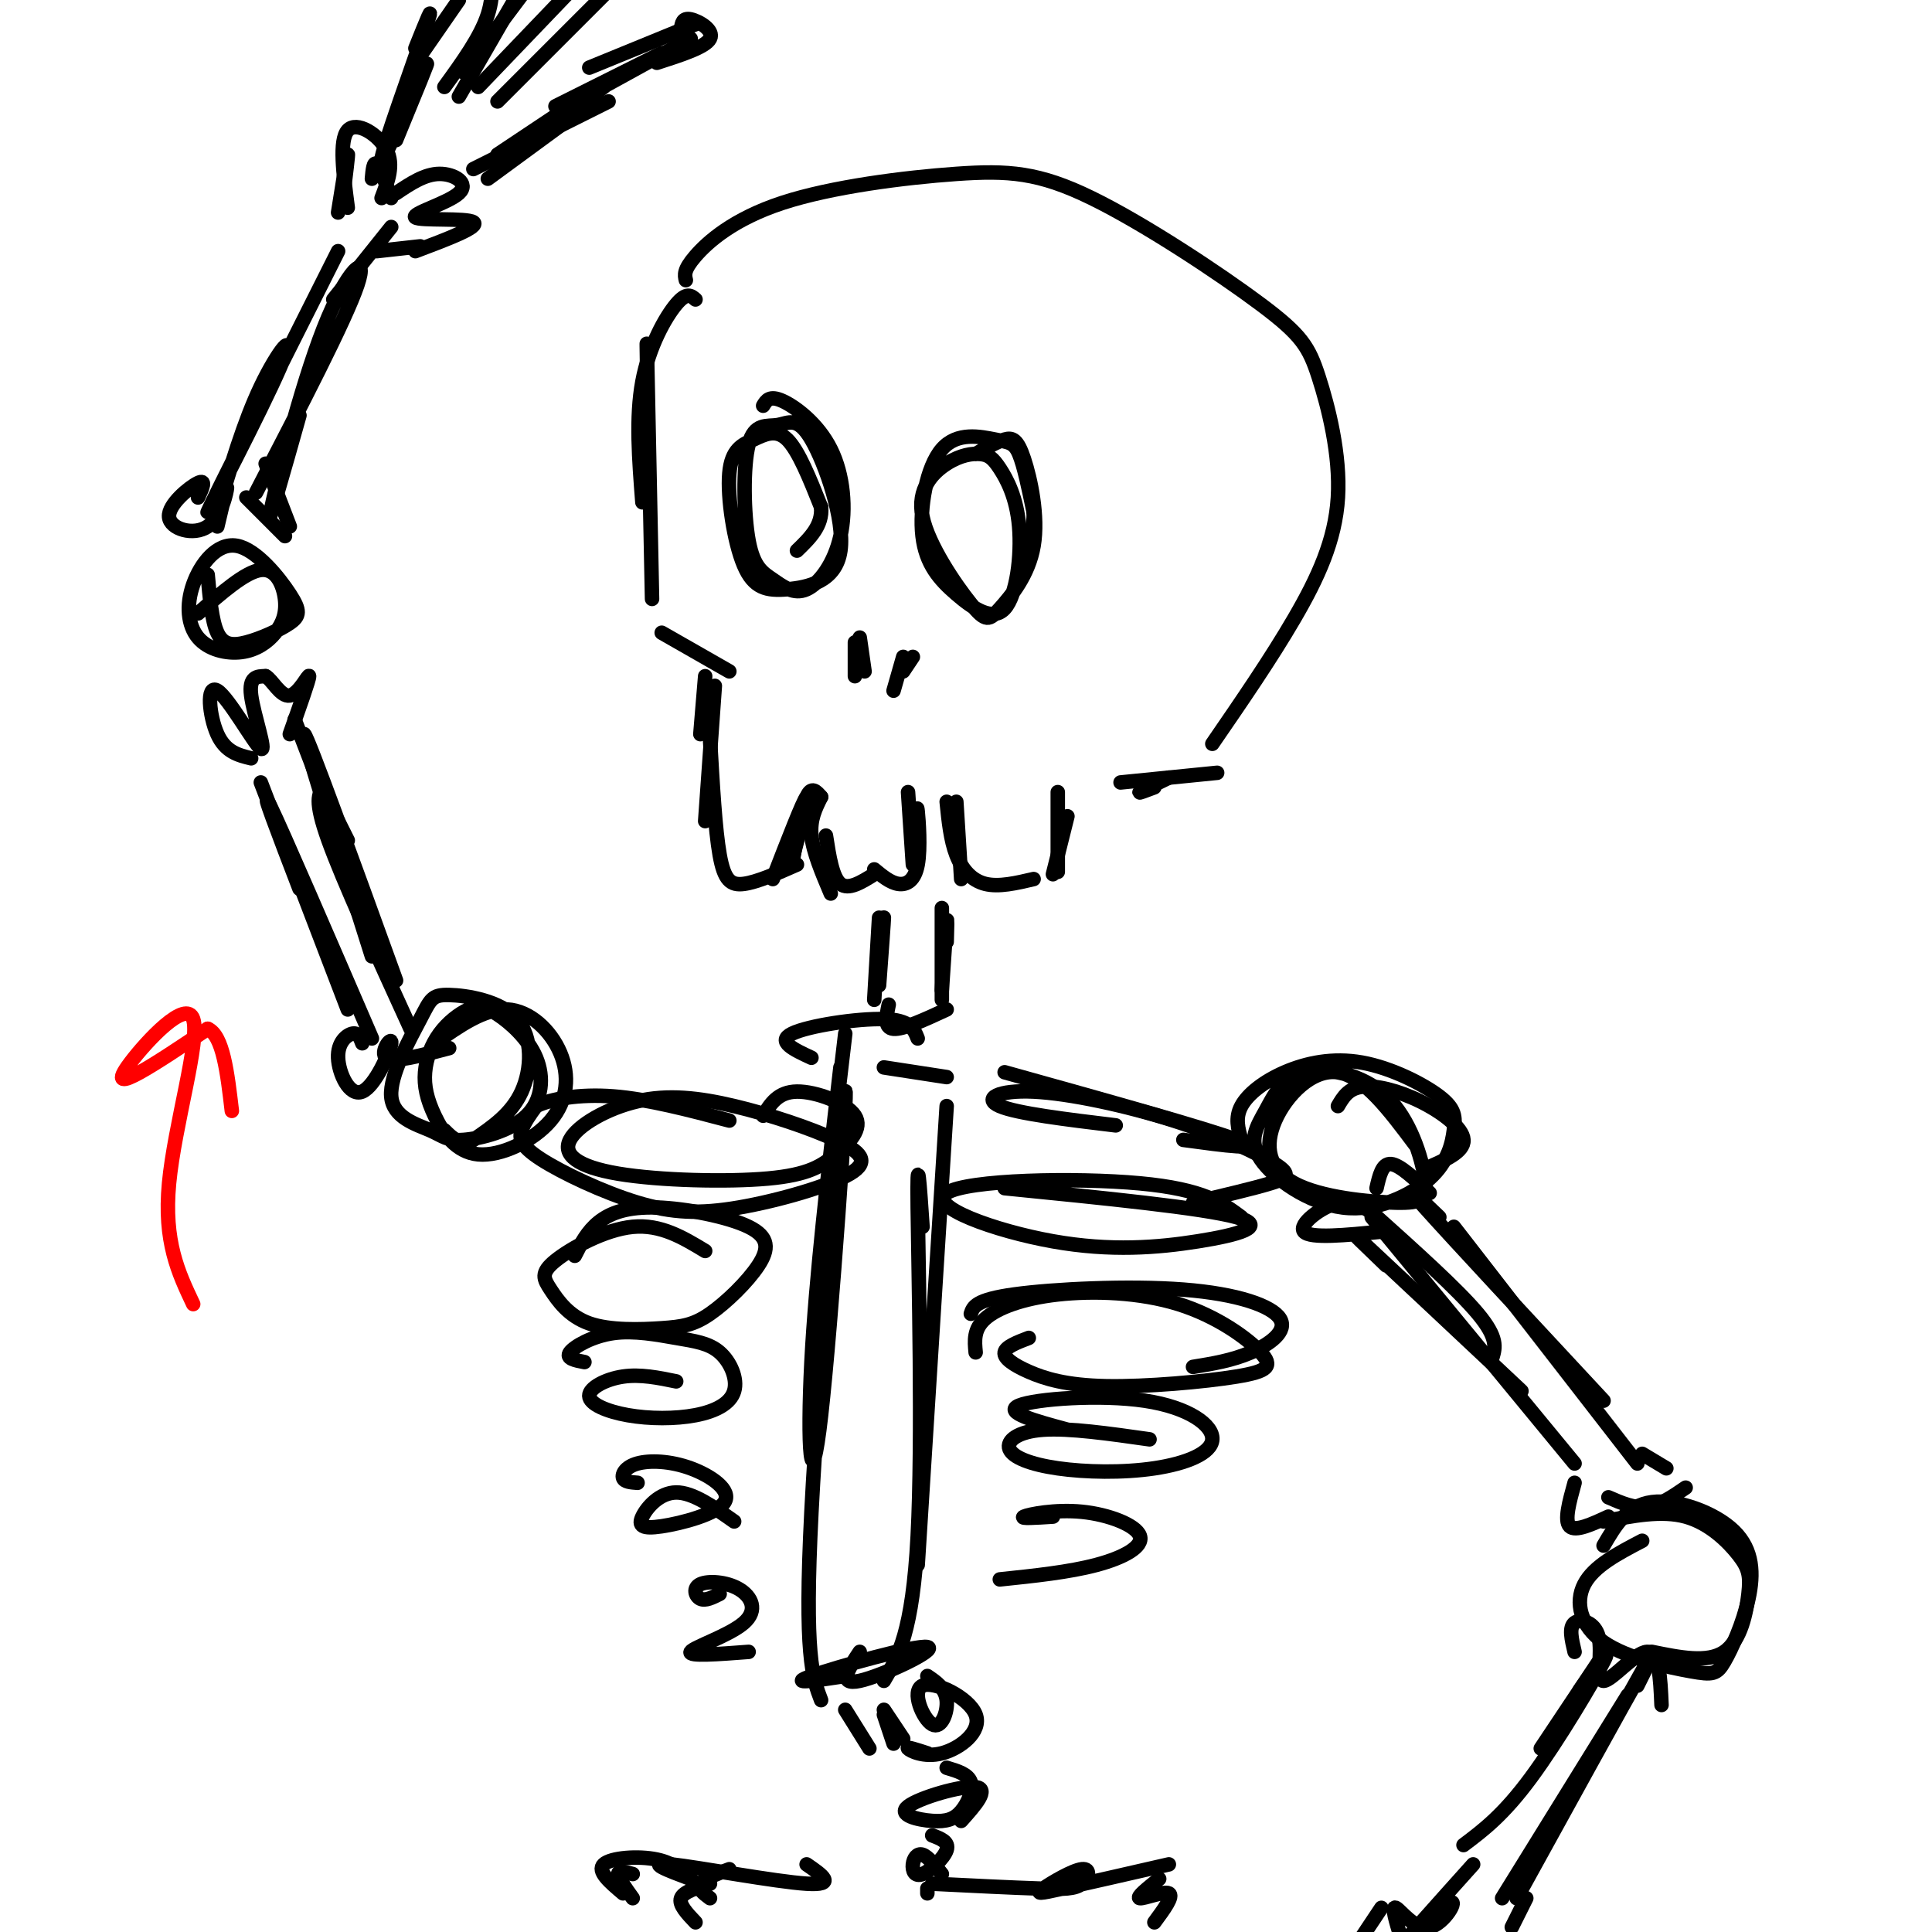 <svg viewBox='0 0 400 400' version='1.1' xmlns='http://www.w3.org/2000/svg' xmlns:xlink='http://www.w3.org/1999/xlink'><g fill='none' stroke='rgb(0,0,0)' stroke-width='3' stroke-linecap='round' stroke-linejoin='round'><path d='M142,58c-0.258,-1.048 -0.517,-2.096 2,-5c2.517,-2.904 7.808,-7.664 18,-11c10.192,-3.336 25.284,-5.247 36,-6c10.716,-0.753 17.057,-0.347 28,5c10.943,5.347 26.487,15.634 35,22c8.513,6.366 9.993,8.809 12,15c2.007,6.191 4.540,16.128 4,25c-0.540,8.872 -4.154,16.678 -9,25c-4.846,8.322 -10.923,17.161 -17,26'/><path d='M202,94c2.194,-1.274 4.388,-2.547 6,-3c1.612,-0.453 2.643,-0.084 4,4c1.357,4.084 3.039,11.883 2,18c-1.039,6.117 -4.798,10.552 -7,13c-2.202,2.448 -2.846,2.908 -6,-1c-3.154,-3.908 -8.819,-12.186 -10,-18c-1.181,-5.814 2.121,-9.164 5,-11c2.879,-1.836 5.333,-2.157 7,-2c1.667,0.157 2.546,0.792 4,3c1.454,2.208 3.485,5.987 4,12c0.515,6.013 -0.484,14.259 -3,17c-2.516,2.741 -6.550,-0.024 -10,-3c-3.450,-2.976 -6.317,-6.165 -7,-12c-0.683,-5.835 0.817,-14.317 4,-18c3.183,-3.683 8.049,-2.569 11,-2c2.951,0.569 3.986,0.591 5,3c1.014,2.409 2.007,7.204 3,12'/><path d='M214,106c0.167,3.167 -0.917,5.083 -2,7'/><path d='M158,84c0.663,-1.101 1.326,-2.202 4,-1c2.674,1.202 7.358,4.707 10,10c2.642,5.293 3.243,12.373 2,18c-1.243,5.627 -4.329,9.801 -7,11c-2.671,1.199 -4.926,-0.578 -7,-2c-2.074,-1.422 -3.968,-2.488 -5,-8c-1.032,-5.512 -1.204,-15.469 0,-20c1.204,-4.531 3.782,-3.636 6,-4c2.218,-0.364 4.075,-1.987 7,3c2.925,4.987 6.916,16.585 6,23c-0.916,6.415 -6.740,7.645 -11,8c-4.260,0.355 -6.956,-0.167 -9,-5c-2.044,-4.833 -3.434,-13.976 -3,-19c0.434,-5.024 2.694,-5.930 5,-7c2.306,-1.070 4.659,-2.306 7,0c2.341,2.306 4.671,8.153 7,14'/><path d='M170,105c0.333,3.833 -2.333,6.417 -5,9'/><path d='M144,62c-0.911,-0.800 -1.822,-1.600 -4,1c-2.178,2.600 -5.622,8.600 -7,16c-1.378,7.400 -0.689,16.200 0,25'/><path d='M134,78c-0.083,-5.333 -0.167,-10.667 0,-3c0.167,7.667 0.583,28.333 1,49'/><path d='M137,131c0.000,0.000 14.000,8.000 14,8'/><path d='M146,140c0.000,0.000 -1.000,12.000 -1,12'/><path d='M148,142c0.000,0.000 -2.000,28.000 -2,28'/><path d='M147,153c0.533,9.378 1.067,18.756 2,24c0.933,5.244 2.267,6.356 5,6c2.733,-0.356 6.867,-2.178 11,-4'/><path d='M160,182c3.167,-8.167 6.333,-16.333 7,-17c0.667,-0.667 -1.167,6.167 -3,13'/><path d='M164,179c1.000,-5.833 2.000,-11.667 3,-14c1.000,-2.333 2.000,-1.167 3,0'/><path d='M170,165c-1.167,2.333 -2.333,4.667 -2,8c0.333,3.333 2.167,7.667 4,12'/><path d='M171,173c0.667,4.333 1.333,8.667 3,10c1.667,1.333 4.333,-0.333 7,-2'/><path d='M188,164c0.000,0.000 1.000,15.000 1,15'/><path d='M190,171c-0.089,-2.375 -0.179,-4.750 0,-3c0.179,1.750 0.625,7.625 0,11c-0.625,3.375 -2.321,4.250 -4,4c-1.679,-0.250 -3.339,-1.625 -5,-3'/><path d='M198,166c0.000,0.000 1.000,16.000 1,16'/><path d='M196,166c0.400,3.956 0.800,7.911 2,11c1.200,3.089 3.200,5.311 6,6c2.800,0.689 6.400,-0.156 10,-1'/><path d='M219,164c0.000,7.083 0.000,14.167 0,16c0.000,1.833 0.000,-1.583 0,-5'/><path d='M221,169c0.000,0.000 -3.000,12.000 -3,12'/><path d='M232,162c0.000,0.000 20.000,-2.000 20,-2'/><path d='M239,163c-1.750,0.667 -3.500,1.333 -3,1c0.500,-0.333 3.250,-1.667 6,-3'/><path d='M177,133c0.000,0.000 0.000,7.000 0,7'/><path d='M178,132c0.000,0.000 1.000,7.000 1,7'/><path d='M187,136c0.000,0.000 -2.000,7.000 -2,7'/><path d='M189,136c0.000,0.000 -2.000,3.000 -2,3'/><path d='M182,190c0.000,0.000 -1.000,17.000 -1,17'/><path d='M182,201c0.500,-5.750 1.000,-11.500 1,-11c0.000,0.500 -0.500,7.250 -1,14'/><path d='M195,188c0.000,0.000 0.000,19.000 0,19'/><path d='M196,195c0.083,-2.833 0.167,-5.667 0,-4c-0.167,1.667 -0.583,7.833 -1,14'/><path d='M184,208c-0.500,2.417 -1.000,4.833 1,5c2.000,0.167 6.500,-1.917 11,-4'/><path d='M168,219c-3.644,-1.689 -7.289,-3.378 -4,-5c3.289,-1.622 13.511,-3.178 19,-3c5.489,0.178 6.244,2.089 7,4'/><path d='M183,221c0.000,0.000 13.000,2.000 13,2'/><path d='M175,214c0.000,0.000 -4.000,34.000 -4,34'/><path d='M174,221c-2.552,21.874 -5.104,43.748 -6,61c-0.896,17.252 -0.137,29.882 2,11c2.137,-18.882 5.652,-69.276 5,-67c-0.652,2.276 -5.472,57.222 -7,87c-1.528,29.778 0.236,34.389 2,39'/><path d='M196,229c0.000,0.000 -6.000,95.000 -6,95'/><path d='M191,254c-0.578,-8.578 -1.156,-17.156 -1,-4c0.156,13.156 1.044,48.044 0,68c-1.044,19.956 -4.022,24.978 -7,30'/><path d='M175,347c-6.089,0.923 -12.179,1.845 -7,0c5.179,-1.845 21.625,-6.458 24,-6c2.375,0.458 -9.321,5.988 -14,7c-4.679,1.012 -2.339,-2.494 0,-6'/><path d='M208,222c20.917,5.833 41.833,11.667 48,14c6.167,2.333 -2.417,1.167 -11,0'/><path d='M231,233c-10.222,-1.235 -20.444,-2.470 -24,-4c-3.556,-1.530 -0.444,-3.355 7,-3c7.444,0.355 19.222,2.889 29,6c9.778,3.111 17.556,6.799 21,9c3.444,2.201 2.556,2.915 -1,4c-3.556,1.085 -9.778,2.543 -16,4'/><path d='M208,246c20.538,2.044 41.076,4.087 48,6c6.924,1.913 0.234,3.695 -8,5c-8.234,1.305 -18.011,2.133 -30,0c-11.989,-2.133 -26.189,-7.228 -22,-10c4.189,-2.772 26.768,-3.221 40,-2c13.232,1.221 17.116,4.110 21,7'/><path d='M201,272c0.475,-1.447 0.951,-2.893 9,-4c8.049,-1.107 23.673,-1.874 35,-1c11.327,0.874 18.357,3.389 20,6c1.643,2.611 -2.102,5.317 -6,7c-3.898,1.683 -7.949,2.341 -12,3'/><path d='M202,280c-0.230,-2.404 -0.461,-4.807 2,-7c2.461,-2.193 7.613,-4.175 15,-5c7.387,-0.825 17.009,-0.492 25,2c7.991,2.492 14.351,7.142 17,10c2.649,2.858 1.588,3.923 -5,5c-6.588,1.077 -18.704,2.165 -27,2c-8.296,-0.165 -12.772,-1.583 -16,-3c-3.228,-1.417 -5.208,-2.833 -5,-4c0.208,-1.167 2.604,-2.083 5,-3'/><path d='M221,296c-6.686,-1.804 -13.372,-3.609 -10,-5c3.372,-1.391 16.801,-2.369 26,-1c9.199,1.369 14.166,5.086 14,8c-0.166,2.914 -5.467,5.024 -12,6c-6.533,0.976 -14.297,0.818 -20,0c-5.703,-0.818 -9.343,-2.297 -10,-4c-0.657,-1.703 1.669,-3.629 7,-4c5.331,-0.371 13.665,0.815 22,2'/><path d='M218,314c-3.491,0.222 -6.982,0.443 -6,0c0.982,-0.443 6.439,-1.552 12,-1c5.561,0.552 11.228,2.764 12,5c0.772,2.236 -3.351,4.496 -9,6c-5.649,1.504 -12.825,2.252 -20,3'/><path d='M158,231c1.532,-2.477 3.064,-4.953 7,-5c3.936,-0.047 10.277,2.337 12,5c1.723,2.663 -1.171,5.606 -4,8c-2.829,2.394 -5.592,4.241 -14,5c-8.408,0.759 -22.460,0.431 -31,-1c-8.540,-1.431 -11.569,-3.965 -10,-7c1.569,-3.035 7.737,-6.571 14,-8c6.263,-1.429 12.621,-0.751 20,1c7.379,1.751 15.778,4.573 21,7c5.222,2.427 7.268,4.457 3,7c-4.268,2.543 -14.848,5.599 -23,7c-8.152,1.401 -13.876,1.149 -21,-1c-7.124,-2.149 -15.649,-6.194 -20,-9c-4.351,-2.806 -4.529,-4.373 -4,-6c0.529,-1.627 1.764,-3.313 3,-5'/><path d='M111,229c2.956,-1.444 8.844,-2.556 16,-2c7.156,0.556 15.578,2.778 24,5'/><path d='M119,260c1.297,-2.542 2.593,-5.085 5,-7c2.407,-1.915 5.924,-3.204 12,-3c6.076,0.204 14.711,1.899 19,4c4.289,2.101 4.233,4.607 2,8c-2.233,3.393 -6.642,7.673 -10,10c-3.358,2.327 -5.664,2.703 -10,3c-4.336,0.297 -10.700,0.516 -15,-1c-4.300,-1.516 -6.534,-4.767 -8,-7c-1.466,-2.233 -2.164,-3.447 1,-6c3.164,-2.553 10.190,-6.444 16,-7c5.810,-0.556 10.405,2.222 15,5'/><path d='M121,282c-1.956,-0.372 -3.913,-0.743 -3,-2c0.913,-1.257 4.695,-3.398 9,-4c4.305,-0.602 9.132,0.335 13,1c3.868,0.665 6.778,1.057 9,3c2.222,1.943 3.755,5.437 3,8c-0.755,2.563 -3.799,4.195 -8,5c-4.201,0.805 -9.559,0.783 -14,0c-4.441,-0.783 -7.965,-2.326 -8,-4c-0.035,-1.674 3.419,-3.478 7,-4c3.581,-0.522 7.291,0.239 11,1'/><path d='M132,307c-1.356,-0.098 -2.712,-0.197 -3,-1c-0.288,-0.803 0.493,-2.311 3,-3c2.507,-0.689 6.741,-0.558 11,1c4.259,1.558 8.542,4.542 7,7c-1.542,2.458 -8.908,4.391 -13,5c-4.092,0.609 -4.909,-0.105 -4,-2c0.909,-1.895 3.546,-4.970 7,-5c3.454,-0.030 7.727,2.985 12,6'/><path d='M149,330c-1.485,0.749 -2.969,1.497 -4,1c-1.031,-0.497 -1.608,-2.241 0,-3c1.608,-0.759 5.400,-0.533 8,1c2.600,1.533 4.008,4.374 1,7c-3.008,2.626 -10.431,5.036 -11,6c-0.569,0.964 5.715,0.482 12,0'/><path d='M277,229c1.071,-1.827 2.143,-3.655 5,-4c2.857,-0.345 7.500,0.792 12,3c4.500,2.208 8.857,5.488 9,8c0.143,2.512 -3.929,4.256 -8,6'/><path d='M257,236c-0.656,-2.273 -1.313,-4.545 0,-7c1.313,-2.455 4.595,-5.091 9,-7c4.405,-1.909 9.932,-3.091 16,-2c6.068,1.091 12.677,4.455 16,7c3.323,2.545 3.360,4.272 3,7c-0.360,2.728 -1.118,6.459 -5,10c-3.882,3.541 -10.887,6.893 -18,6c-7.113,-0.893 -14.335,-6.030 -17,-10c-2.665,-3.970 -0.774,-6.771 1,-10c1.774,-3.229 3.429,-6.885 8,-8c4.571,-1.115 12.056,0.310 17,5c4.944,4.690 7.347,12.645 8,17c0.653,4.355 -0.444,5.109 -6,5c-5.556,-0.109 -15.572,-1.081 -21,-4c-5.428,-2.919 -6.269,-7.786 -4,-13c2.269,-5.214 7.648,-10.775 13,-10c5.352,0.775 10.676,7.888 16,15'/><path d='M90,216c5.137,-3.623 10.274,-7.246 15,-7c4.726,0.246 9.040,4.362 11,9c1.960,4.638 1.565,9.799 -2,14c-3.565,4.201 -10.299,7.441 -15,7c-4.701,-0.441 -7.368,-4.562 -9,-8c-1.632,-3.438 -2.230,-6.194 -2,-9c0.230,-2.806 1.288,-5.662 3,-8c1.712,-2.338 4.078,-4.159 6,-5c1.922,-0.841 3.399,-0.703 6,1c2.601,1.703 6.325,4.970 8,9c1.675,4.030 1.300,8.822 -2,12c-3.300,3.178 -9.523,4.741 -13,5c-3.477,0.259 -4.206,-0.786 -7,-2c-2.794,-1.214 -7.652,-2.596 -8,-7c-0.348,-4.404 3.816,-11.829 6,-16c2.184,-4.171 2.390,-5.087 6,-5c3.610,0.087 10.626,1.177 14,5c3.374,3.823 3.107,10.378 1,15c-2.107,4.622 -6.053,7.311 -10,10'/><path d='M98,236c-2.667,1.333 -4.333,-0.333 -6,-2'/><path d='M54,162c0.000,0.000 18.000,47.000 18,47'/><path d='M62,184c-4.250,-11.083 -8.500,-22.167 -6,-17c2.500,5.167 11.750,26.583 21,48'/><path d='M67,163c-1.000,1.333 -2.000,2.667 1,11c3.000,8.333 10.000,23.667 17,39'/><path d='M82,203c-9.083,-25.083 -18.167,-50.167 -19,-51c-0.833,-0.833 6.583,22.583 14,46'/><path d='M61,149c0.000,0.000 20.000,52.000 20,52'/><path d='M72,174c0.000,0.000 -2.000,-4.000 -2,-4'/><path d='M64,156c0.000,0.000 11.000,33.000 11,33'/><path d='M75,216c-0.410,-1.111 -0.821,-2.221 -2,-2c-1.179,0.221 -3.128,1.775 -3,5c0.128,3.225 2.333,8.122 5,7c2.667,-1.122 5.795,-8.264 6,-10c0.205,-1.736 -2.513,1.932 -1,3c1.513,1.068 7.256,-0.466 13,-2'/><path d='M52,157c-2.665,-0.649 -5.330,-1.298 -7,-5c-1.670,-3.702 -2.344,-10.456 0,-9c2.344,1.456 7.708,11.123 9,12c1.292,0.877 -1.488,-7.035 -2,-11c-0.512,-3.965 1.244,-3.982 3,-4'/><path d='M55,140c1.310,0.667 3.083,4.333 5,4c1.917,-0.333 3.976,-4.667 4,-4c0.024,0.667 -1.988,6.333 -4,12'/><path d='M41,127c4.906,-4.305 9.813,-8.610 13,-9c3.187,-0.390 4.655,3.136 5,6c0.345,2.864 -0.434,5.065 -2,7c-1.566,1.935 -3.918,3.602 -7,4c-3.082,0.398 -6.892,-0.475 -9,-3c-2.108,-2.525 -2.512,-6.704 -1,-11c1.512,-4.296 4.942,-8.708 9,-8c4.058,0.708 8.745,6.538 11,10c2.255,3.462 2.079,4.557 0,6c-2.079,1.443 -6.060,3.235 -9,4c-2.940,0.765 -4.840,0.504 -6,-2c-1.160,-2.504 -1.580,-7.252 -2,-12'/><path d='M45,106c2.744,-9.321 5.488,-18.643 9,-26c3.512,-7.357 7.792,-12.750 4,-4c-3.792,8.750 -15.655,31.643 -15,30c0.655,-1.643 13.827,-27.821 27,-54'/><path d='M53,102c9.304,-17.940 18.607,-35.881 21,-43c2.393,-7.119 -2.125,-3.417 -7,9c-4.875,12.417 -10.107,33.548 -11,38c-0.893,4.452 2.554,-7.774 6,-20'/><path d='M41,103c0.887,-1.923 1.774,-3.847 0,-3c-1.774,0.847 -6.207,4.464 -6,7c0.207,2.536 5.056,3.990 8,2c2.944,-1.990 3.984,-7.426 4,-8c0.016,-0.574 -0.992,3.713 -2,8'/><path d='M51,103c0.000,0.000 8.000,8.000 8,8'/><path d='M60,109c0.000,0.000 -5.000,-13.000 -5,-13'/><path d='M69,62c0.000,0.000 12.000,-15.000 12,-15'/><path d='M78,52c0.000,0.000 9.000,-1.000 9,-1'/><path d='M70,44c0.917,-5.750 1.833,-11.500 2,-12c0.167,-0.500 -0.417,4.250 -1,9'/><path d='M72,43c-0.911,-6.978 -1.822,-13.956 0,-16c1.822,-2.044 6.378,0.844 8,4c1.622,3.156 0.311,6.578 -1,10'/><path d='M77,37c0.167,-1.833 0.333,-3.667 1,-3c0.667,0.667 1.833,3.833 3,7'/><path d='M82,40c2.963,-1.990 5.927,-3.981 9,-4c3.073,-0.019 6.257,1.933 4,4c-2.257,2.067 -9.954,4.249 -9,5c0.954,0.751 10.558,0.072 12,1c1.442,0.928 -5.279,3.464 -12,6'/><path d='M82,29c3.833,-9.315 7.667,-18.631 6,-15c-1.667,3.631 -8.833,20.208 -9,19c-0.167,-1.208 6.667,-20.202 9,-27c2.333,-6.798 0.167,-1.399 -2,4'/><path d='M86,13c0.000,0.000 9.000,-13.000 9,-13'/><path d='M101,37c0.000,0.000 15.000,-11.000 15,-11'/><path d='M98,35c0.000,0.000 28.000,-14.000 28,-14'/><path d='M103,32c0.000,0.000 21.000,-14.000 21,-14'/><path d='M95,20c0.000,0.000 15.000,-26.000 15,-26'/><path d='M96,15c0.000,0.000 15.000,-20.000 15,-20'/><path d='M99,18c0.000,0.000 23.000,-24.000 23,-24'/><path d='M103,21c0.000,0.000 24.000,-24.000 24,-24'/><path d='M92,18c3.750,-5.167 7.500,-10.333 9,-15c1.500,-4.667 0.750,-8.833 0,-13'/><path d='M116,25c0.000,0.000 9.000,-7.000 9,-7'/><path d='M115,22c0.000,0.000 22.000,-11.000 22,-11'/><path d='M123,19c0.000,0.000 20.000,-11.000 20,-11'/><path d='M122,14c0.000,0.000 22.000,-9.000 22,-9'/><path d='M141,6c0.156,-1.178 0.311,-2.356 2,-2c1.689,0.356 4.911,2.244 4,4c-0.911,1.756 -5.956,3.378 -11,5'/><path d='M284,251c8.917,8.000 17.833,16.000 22,21c4.167,5.000 3.583,7.000 3,9'/><path d='M287,262c-4.333,-4.167 -8.667,-8.333 -4,-4c4.667,4.333 18.333,17.167 32,30'/><path d='M301,254c0.000,0.000 38.000,49.000 38,49'/><path d='M298,252c-4.333,-4.167 -8.667,-8.333 -3,-2c5.667,6.333 21.333,23.167 37,40'/><path d='M284,252c0.000,0.000 42.000,51.000 42,51'/><path d='M326,307c-1.083,3.917 -2.167,7.833 -1,9c1.167,1.167 4.583,-0.417 8,-2'/><path d='M333,310c2.667,1.167 5.333,2.333 8,2c2.667,-0.333 5.333,-2.167 8,-4'/><path d='M345,304c0.000,0.000 -5.000,-3.000 -5,-3'/><path d='M286,255c-7.356,0.733 -14.711,1.467 -16,0c-1.289,-1.467 3.489,-5.133 7,-6c3.511,-0.867 5.756,1.067 8,3'/><path d='M285,246c0.583,-2.583 1.167,-5.167 3,-5c1.833,0.167 4.917,3.083 8,6'/><path d='M332,315c6.016,-1.182 12.032,-2.364 17,-1c4.968,1.364 8.888,5.273 11,8c2.112,2.727 2.415,4.273 2,8c-0.415,3.727 -1.547,9.636 -5,12c-3.453,2.364 -9.226,1.182 -15,0'/><path d='M332,320c2.427,-4.158 4.854,-8.316 10,-9c5.146,-0.684 13.009,2.105 17,6c3.991,3.895 4.108,8.894 3,14c-1.108,5.106 -3.440,10.318 -5,13c-1.560,2.682 -2.346,2.832 -7,2c-4.654,-0.832 -13.176,-2.647 -18,-6c-4.824,-3.353 -5.950,-8.244 -4,-12c1.950,-3.756 6.975,-6.378 12,-9'/><path d='M333,341c0.000,0.000 -14.000,21.000 -14,21'/><path d='M327,350c3.467,-4.889 6.933,-9.778 5,-6c-1.933,3.778 -9.267,16.222 -15,24c-5.733,7.778 -9.867,10.889 -14,14'/><path d='M337,351c0.000,0.000 -26.000,42.000 -26,42'/><path d='M339,349c2.583,-5.167 5.167,-10.333 1,-3c-4.167,7.333 -15.083,27.167 -26,47'/><path d='M326,342c-0.603,-2.537 -1.206,-5.075 0,-6c1.206,-0.925 4.220,-0.238 5,3c0.780,3.238 -0.675,9.026 1,9c1.675,-0.026 6.478,-5.864 9,-6c2.522,-0.136 2.761,5.432 3,11'/><path d='M305,386c-7.536,8.397 -15.072,16.794 -15,17c0.072,0.206 7.751,-7.780 10,-9c2.249,-1.220 -0.933,4.325 -4,5c-3.067,0.675 -6.019,-3.522 -7,-4c-0.981,-0.478 0.010,2.761 1,6'/><path d='M290,401c0.667,1.000 1.833,0.500 3,0'/><path d='M316,393c0.000,0.000 -3.000,6.000 -3,6'/><path d='M286,395c0.000,0.000 -6.000,9.000 -6,9'/><path d='M183,355c0.000,0.000 2.000,6.000 2,6'/><path d='M175,354c0.000,0.000 5.000,8.000 5,8'/><path d='M183,354c0.000,0.000 4.000,6.000 4,6'/><path d='M192,347c1.869,1.274 3.739,2.547 4,5c0.261,2.453 -1.086,6.085 -3,5c-1.914,-1.085 -4.394,-6.887 -2,-8c2.394,-1.113 9.662,2.465 11,6c1.338,3.535 -3.255,7.029 -7,8c-3.745,0.971 -6.641,-0.580 -7,-1c-0.359,-0.420 1.821,0.290 4,1'/><path d='M196,366c2.229,0.662 4.459,1.324 5,3c0.541,1.676 -0.606,4.366 -2,6c-1.394,1.634 -3.033,2.211 -6,2c-2.967,-0.211 -7.260,-1.211 -5,-3c2.260,-1.789 11.074,-4.368 14,-4c2.926,0.368 -0.037,3.684 -3,7'/><path d='M193,380c1.764,0.663 3.528,1.327 3,3c-0.528,1.673 -3.348,4.356 -5,5c-1.652,0.644 -2.137,-0.750 -2,-2c0.137,-1.250 0.896,-2.357 2,-2c1.104,0.357 2.552,2.179 4,4'/><path d='M167,386c3.200,2.200 6.400,4.400 0,4c-6.400,-0.400 -22.400,-3.400 -28,-4c-5.600,-0.600 -0.800,1.200 4,3'/><path d='M144,390c-2.067,-2.089 -4.133,-4.178 -8,-5c-3.867,-0.822 -9.533,-0.378 -11,1c-1.467,1.378 1.267,3.689 4,6'/><path d='M131,388c-1.500,-0.417 -3.000,-0.833 -3,0c0.000,0.833 1.500,2.917 3,5'/><path d='M192,392c0.000,0.000 0.000,-1.000 0,-1'/><path d='M193,390c8.343,0.415 16.686,0.829 22,1c5.314,0.171 7.598,0.098 9,-1c1.402,-1.098 1.922,-3.222 0,-3c-1.922,0.222 -6.287,2.791 -8,4c-1.713,1.209 -0.775,1.060 4,0c4.775,-1.060 13.388,-3.030 22,-5'/><path d='M240,389c-2.422,1.933 -4.844,3.867 -4,4c0.844,0.133 4.956,-1.533 6,-1c1.044,0.533 -0.978,3.267 -3,6'/><path d='M151,387c-2.667,1.000 -5.333,2.000 -6,3c-0.667,1.000 0.667,2.000 2,3'/><path d='M147,390c-2.750,0.833 -5.500,1.667 -6,3c-0.500,1.333 1.250,3.167 3,5'/></g>
<g fill='none' stroke='rgb(255,0,0)' stroke-width='3' stroke-linecap='round' stroke-linejoin='round'><path d='M40,270c-3.067,-6.474 -6.134,-12.947 -5,-25c1.134,-12.053 6.469,-29.684 5,-34c-1.469,-4.316 -9.742,4.684 -13,9c-3.258,4.316 -1.502,3.947 2,2c3.502,-1.947 8.751,-5.474 14,-9'/><path d='M43,213c3.167,1.333 4.083,9.167 5,17'/></g>
</svg>